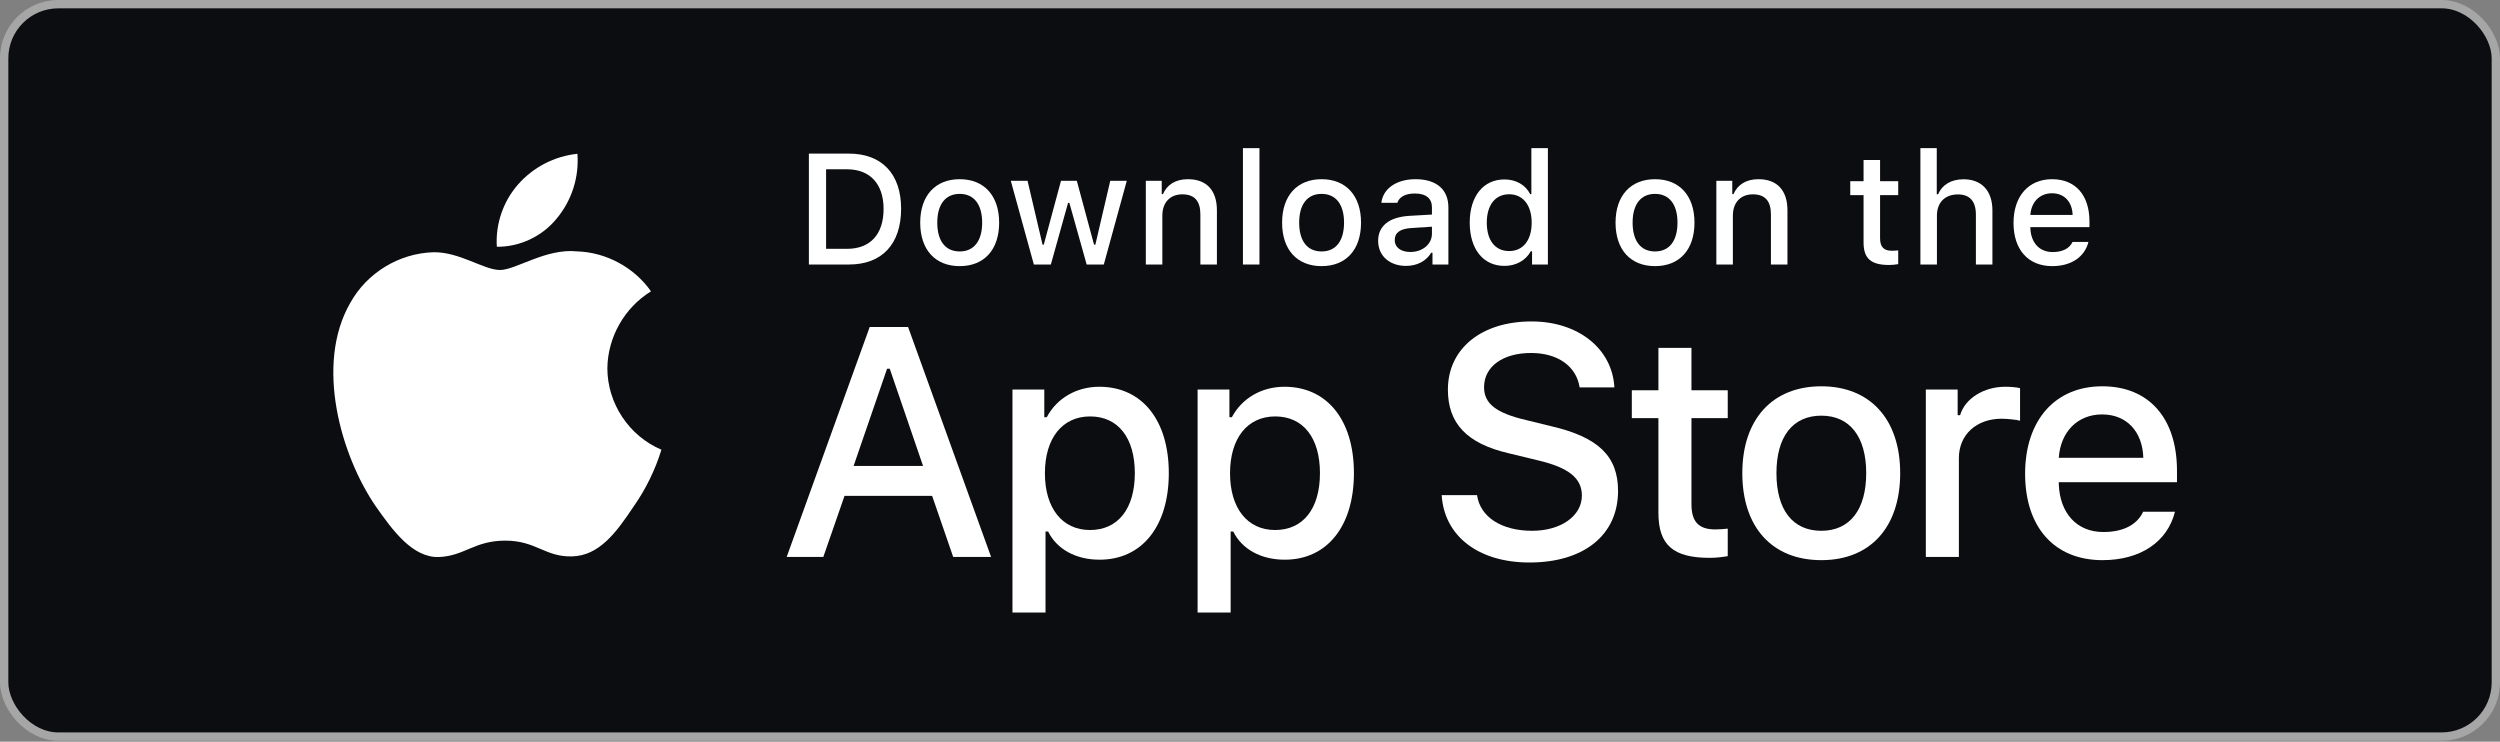 <svg width="300" height="89" viewBox="0 0 300 89" fill="none" xmlns="http://www.w3.org/2000/svg">
<rect x="0" y="0" width="300" height="89" fill="#808080" stroke="none"/>
<rect x="0.5" y="0.5" width="299" height="87.889" rx="6.5" fill="#0C0D10"/>
<path d="M199.009 41.744V46.835H195.818V50.174H199.009V61.518C199.009 65.392 200.762 66.941 205.17 66.941C205.945 66.941 206.683 66.849 207.329 66.738V63.436C206.775 63.492 206.425 63.529 205.816 63.529C203.842 63.529 202.975 62.606 202.975 60.504V50.174H207.329V46.835H202.975V41.744H199.009Z" fill="white"/>
<path d="M218.559 67.218C224.425 67.218 228.022 63.289 228.022 56.777C228.022 50.303 224.407 46.355 218.559 46.355C212.694 46.355 209.078 50.303 209.078 56.777C209.078 63.289 212.675 67.218 218.559 67.218ZM218.559 63.695C215.11 63.695 213.173 61.167 213.173 56.777C213.173 52.424 215.11 49.879 218.559 49.879C221.99 49.879 223.946 52.424 223.946 56.777C223.946 61.149 221.99 63.695 218.559 63.695Z" fill="white"/>
<path d="M231.1 66.831H235.066V54.97C235.066 52.147 237.187 50.247 240.194 50.247C240.895 50.247 242.075 50.377 242.407 50.487V46.577C241.983 46.466 241.227 46.411 240.637 46.411C238.017 46.411 235.785 47.849 235.213 49.823H234.918V46.743H231.1V66.831Z" fill="white"/>
<path d="M252.255 49.731C255.188 49.731 257.106 51.778 257.198 54.933H247.053C247.274 51.797 249.322 49.731 252.255 49.731ZM257.18 61.407C256.442 62.975 254.8 63.842 252.402 63.842C249.23 63.842 247.182 61.61 247.053 58.087V57.866H261.238V56.482C261.238 50.174 257.862 46.355 252.273 46.355C246.61 46.355 243.013 50.432 243.013 56.851C243.013 63.27 246.536 67.218 252.292 67.218C256.885 67.218 260.094 65.004 260.998 61.407H257.18Z" fill="white"/>
<path d="M173.001 59.412C173.307 64.345 177.418 67.5 183.536 67.5C190.075 67.5 194.166 64.192 194.166 58.915C194.166 54.767 191.834 52.472 186.174 51.153L183.134 50.407C179.54 49.566 178.087 48.438 178.087 46.469C178.087 43.983 180.343 42.358 183.727 42.358C186.939 42.358 189.157 43.945 189.558 46.488H193.726C193.478 41.842 189.386 38.573 183.785 38.573C177.762 38.573 173.747 41.842 173.747 46.756C173.747 50.809 176.022 53.218 181.012 54.384L184.568 55.245C188.22 56.105 189.826 57.367 189.826 59.47C189.826 61.917 187.302 63.695 183.861 63.695C180.171 63.695 177.609 62.032 177.246 59.412H173.001Z" fill="white"/>
<path d="M131.919 46.411C129.188 46.411 126.827 47.776 125.61 50.063H125.315V46.743H121.496V73.508H125.462V63.787H125.776C126.827 65.908 129.096 67.163 131.955 67.163C137.028 67.163 140.256 63.16 140.256 56.777C140.256 50.395 137.028 46.411 131.919 46.411ZM130.793 63.602C127.473 63.602 125.389 60.983 125.389 56.796C125.389 52.59 127.473 49.971 130.812 49.971C134.169 49.971 136.18 52.535 136.18 56.777C136.18 61.038 134.169 63.602 130.793 63.602Z" fill="white"/>
<path d="M154.134 46.411C151.404 46.411 149.042 47.776 147.825 50.063H147.53V46.743H143.712V73.508H147.677V63.787H147.991C149.042 65.908 151.311 67.163 154.171 67.163C159.243 67.163 162.471 63.16 162.471 56.777C162.471 50.395 159.243 46.411 154.134 46.411ZM153.008 63.602C149.688 63.602 147.604 60.983 147.604 56.796C147.604 52.59 149.688 49.971 153.027 49.971C156.384 49.971 158.395 52.535 158.395 56.777C158.395 61.038 156.384 63.602 153.008 63.602Z" fill="white"/>
<path d="M114.381 66.831H118.931L108.97 39.242H104.363L94.402 66.831H98.799L101.342 59.508H111.857L114.381 66.831ZM106.447 44.251H106.772L110.767 55.914H102.432L106.447 44.251Z" fill="white"/>
<path d="M97.065 18.433V31.742H101.871C105.837 31.742 108.133 29.297 108.133 25.046C108.133 20.858 105.818 18.433 101.871 18.433H97.065ZM99.131 20.314H101.64C104.398 20.314 106.03 22.067 106.03 25.073C106.03 28.126 104.425 29.86 101.64 29.86H99.131V20.314Z" fill="white"/>
<path d="M115.167 31.935C118.1 31.935 119.898 29.971 119.898 26.715C119.898 23.478 118.09 21.504 115.167 21.504C112.234 21.504 110.426 23.478 110.426 26.715C110.426 29.971 112.224 31.935 115.167 31.935ZM115.167 30.174C113.442 30.174 112.473 28.91 112.473 26.715C112.473 24.538 113.442 23.266 115.167 23.266C116.882 23.266 117.86 24.538 117.86 26.715C117.86 28.901 116.882 30.174 115.167 30.174Z" fill="white"/>
<path d="M135.214 21.698H133.231L131.442 29.362H131.285L129.219 21.698H127.319L125.253 29.362H125.105L123.307 21.698H121.296L124.063 31.742H126.102L128.168 24.345H128.324L130.4 31.742H132.456L135.214 21.698Z" fill="white"/>
<path d="M137.498 31.742H139.481V25.866C139.481 24.299 140.412 23.321 141.879 23.321C143.345 23.321 144.046 24.123 144.046 25.737V31.742H146.029V25.239C146.029 22.851 144.793 21.504 142.552 21.504C141.039 21.504 140.043 22.177 139.554 23.293H139.407V21.698H137.498V31.742Z" fill="white"/>
<path d="M149.152 31.742H151.135V17.778H149.152V31.742Z" fill="white"/>
<path d="M158.593 31.935C161.526 31.935 163.324 29.971 163.324 26.715C163.324 23.478 161.516 21.504 158.593 21.504C155.66 21.504 153.852 23.478 153.852 26.715C153.852 29.971 155.65 31.935 158.593 31.935ZM158.593 30.174C156.868 30.174 155.9 28.91 155.9 26.715C155.9 24.538 156.868 23.266 158.593 23.266C160.308 23.266 161.286 24.538 161.286 26.715C161.286 28.901 160.308 30.174 158.593 30.174Z" fill="white"/>
<path d="M169.232 30.238C168.153 30.238 167.369 29.712 167.369 28.809C167.369 27.923 167.997 27.453 169.38 27.361L171.833 27.204V28.043C171.833 29.288 170.727 30.238 169.232 30.238ZM168.725 31.908C170.044 31.908 171.142 31.336 171.741 30.331H171.898V31.742H173.807V24.88C173.807 22.758 172.387 21.504 169.869 21.504C167.591 21.504 165.967 22.611 165.765 24.335H167.683C167.904 23.625 168.67 23.22 169.777 23.22C171.132 23.22 171.833 23.819 171.833 24.88V25.747L169.113 25.903C166.724 26.051 165.377 27.093 165.377 28.901C165.377 30.736 166.788 31.908 168.725 31.908Z" fill="white"/>
<path d="M180.536 31.908C181.92 31.908 183.091 31.253 183.691 30.155H183.847V31.742H185.747V17.778H183.764V23.293H183.617C183.073 22.186 181.91 21.532 180.536 21.532C178 21.532 176.367 23.542 176.367 26.715C176.367 29.897 177.981 31.908 180.536 31.908ZM181.099 23.312C182.759 23.312 183.801 24.631 183.801 26.724C183.801 28.827 182.768 30.128 181.099 30.128C179.42 30.128 178.415 28.846 178.415 26.715C178.415 24.603 179.429 23.312 181.099 23.312Z" fill="white"/>
<path d="M198.606 31.935C201.539 31.935 203.338 29.971 203.338 26.715C203.338 23.478 201.53 21.504 198.606 21.504C195.673 21.504 193.865 23.478 193.865 26.715C193.865 29.971 195.664 31.935 198.606 31.935ZM198.606 30.174C196.881 30.174 195.913 28.91 195.913 26.715C195.913 24.538 196.881 23.266 198.606 23.266C200.322 23.266 201.299 24.538 201.299 26.715C201.299 28.901 200.322 30.174 198.606 30.174Z" fill="white"/>
<path d="M205.962 31.742H207.945V25.866C207.945 24.299 208.877 23.321 210.343 23.321C211.81 23.321 212.511 24.123 212.511 25.737V31.742H214.494V25.239C214.494 22.851 213.258 21.504 211.017 21.504C209.504 21.504 208.508 22.177 208.019 23.293H207.872V21.698H205.962V31.742Z" fill="white"/>
<path d="M223.627 19.198V21.744H222.031V23.413H223.627V29.085C223.627 31.022 224.503 31.797 226.707 31.797C227.094 31.797 227.463 31.751 227.786 31.695V30.044C227.509 30.072 227.334 30.091 227.03 30.091C226.043 30.091 225.609 29.63 225.609 28.578V23.413H227.786V21.744H225.609V19.198H223.627Z" fill="white"/>
<path d="M230.448 31.742H232.431V25.876C232.431 24.354 233.335 23.33 234.958 23.33C236.36 23.33 237.107 24.142 237.107 25.747V31.742H239.09V25.258C239.09 22.869 237.771 21.513 235.631 21.513C234.119 21.513 233.058 22.186 232.569 23.312H232.412V17.778H230.448V31.742Z" fill="white"/>
<path d="M246.243 23.192C247.71 23.192 248.669 24.215 248.715 25.793H243.642C243.753 24.225 244.777 23.192 246.243 23.192ZM248.706 29.03C248.337 29.814 247.516 30.247 246.317 30.247C244.731 30.247 243.707 29.131 243.642 27.37V27.259H250.735V26.567C250.735 23.413 249.047 21.504 246.253 21.504C243.421 21.504 241.623 23.542 241.623 26.752C241.623 29.962 243.384 31.935 246.262 31.935C248.558 31.935 250.163 30.828 250.615 29.03H248.706Z" fill="white"/>
<path d="M72.883 44.188C72.931 40.452 74.937 36.918 78.12 34.961C76.112 32.094 72.749 30.276 69.251 30.166C65.519 29.775 61.901 32.399 60 32.399C58.061 32.399 55.133 30.205 51.981 30.27C47.871 30.403 44.04 32.739 42.041 36.332C37.743 43.773 40.949 54.709 45.066 60.723C47.126 63.669 49.533 66.959 52.683 66.842C55.765 66.714 56.916 64.876 60.637 64.876C64.323 64.876 65.403 66.842 68.617 66.768C71.924 66.714 74.008 63.809 75.996 60.836C77.476 58.738 78.615 56.418 79.37 53.964C75.483 52.32 72.888 48.408 72.883 44.188Z" fill="white"/>
<path d="M66.813 26.211C68.616 24.046 69.504 21.263 69.289 18.454C66.534 18.743 63.989 20.06 62.161 22.142C60.374 24.176 59.444 26.91 59.62 29.612C62.376 29.64 65.085 28.359 66.813 26.211Z" fill="white"/>
<rect x="0.5" y="0.5" width="299" height="87.889" rx="6.5" stroke="#A6A6A6"/>
</svg>
